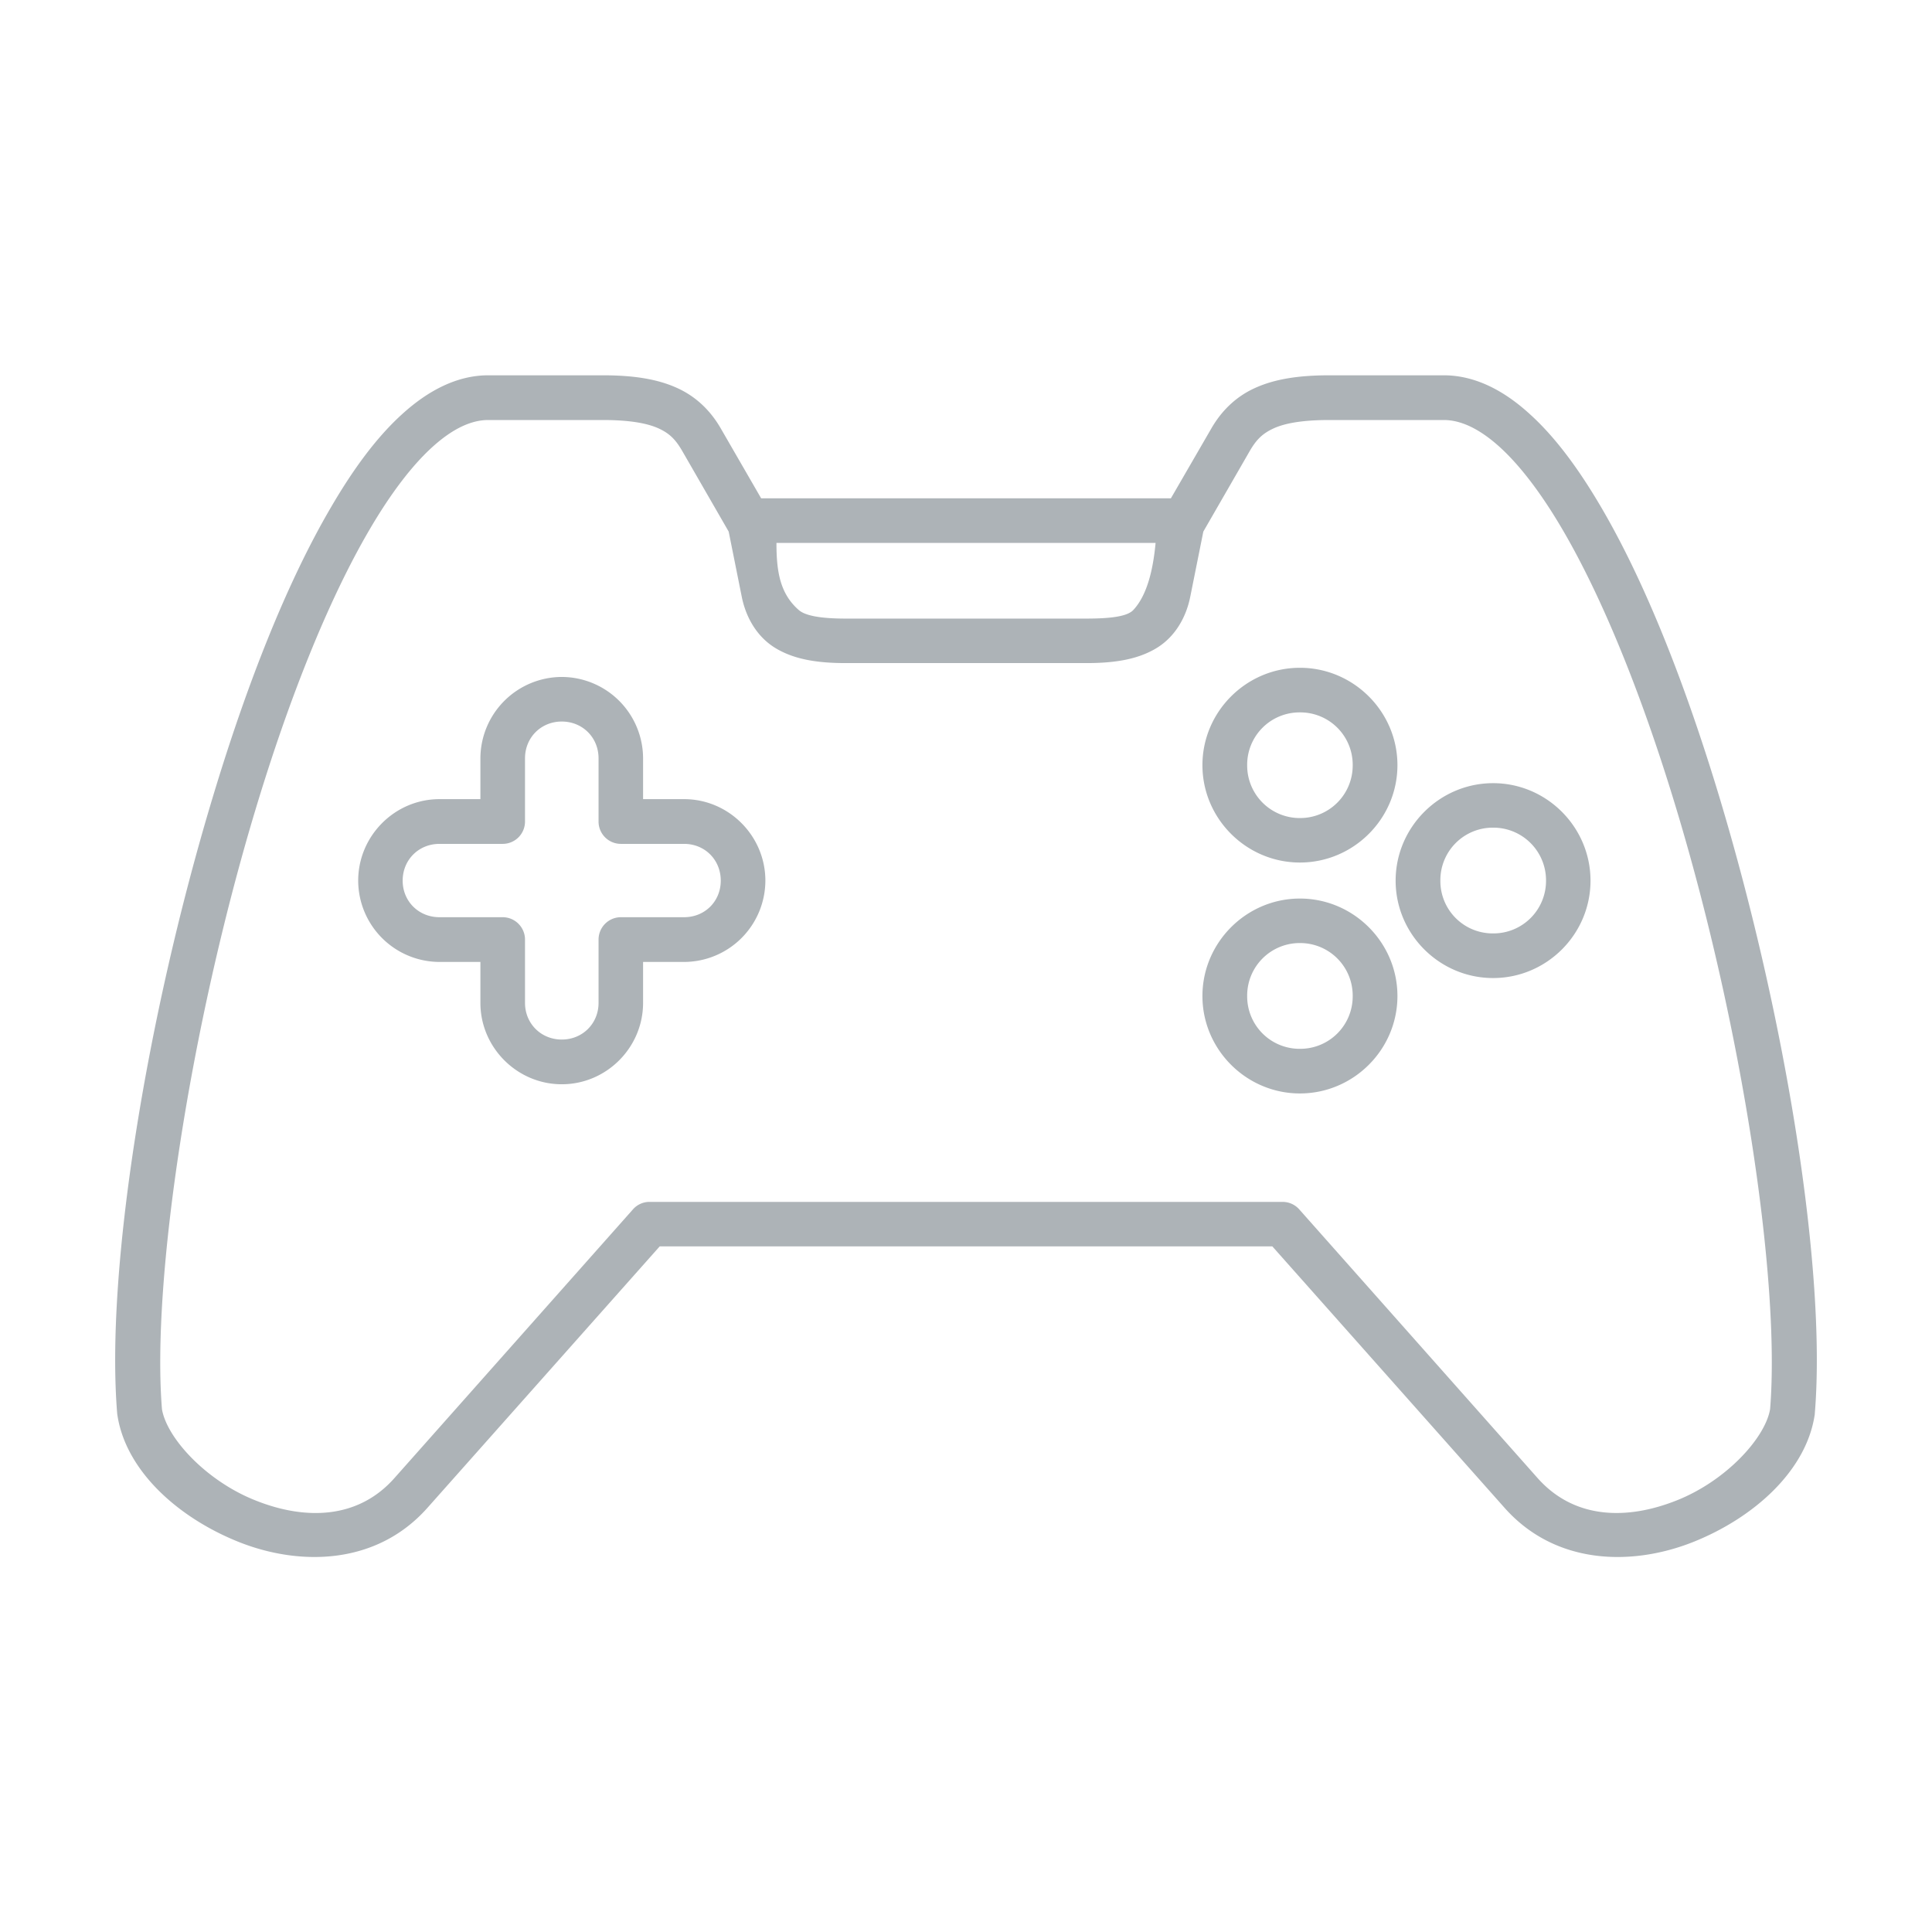 <svg xmlns="http://www.w3.org/2000/svg" width="512" height="512" viewBox="0 0 90 90" style="enable-background:new 0 0 512 512" xml:space="preserve"><g fill="#adb3b7"><path d="M36.17 25.29h17.662c-.109 1.172-.371 2.412-1.037 3.125-.275.297-1.031.401-2.182.401H39.395c-1.152 0-1.881-.13-2.188-.401-.875-.766-1.037-1.797-1.037-3.125zm-13.428-5.724h5.334c1.281 0 2.094.156 2.615.396.516.239.785.526 1.082 1.032l2.172 3.77.609 3.037c.193.958.703 1.86 1.563 2.385.865.526 1.928.703 3.277.703h11.219c1.344 0 2.406-.177 3.27-.703.859-.525 1.371-1.427 1.563-2.385l.609-3.037 2.172-3.77c.297-.506.574-.792 1.09-1.032s1.328-.396 2.613-.396h5.328c.766 0 1.631.38 2.59 1.245.957.864 1.963 2.188 2.938 3.855 1.953 3.333 3.797 8 5.322 13.071 3.047 10.121 4.838 21.917 4.35 27.907-.23 1.354-2.068 3.35-4.359 4.254-2.309.917-4.756.88-6.465-1.036L60.52 56.333a1.032 1.032 0 0 0-.781-.344H30.27a1.023 1.023 0 0 0-.781.344l-11.122 12.53c-1.703 1.916-4.156 1.953-6.457 1.036-2.297-.905-4.137-2.9-4.365-4.254-.49-5.99 1.303-17.787 4.35-27.907 1.525-5.071 3.369-9.738 5.322-13.071.975-1.667 1.979-2.991 2.938-3.855.958-.866 1.822-1.246 2.587-1.246zm0-2.083c-1.441 0-2.785.703-3.984 1.787-1.197 1.077-2.291 2.563-3.332 4.348-2.094 3.568-3.959 8.35-5.516 13.521-3.121 10.349-5 22.14-4.449 28.729.006.031.006.052.012.078.406 2.584 2.828 4.761 5.666 5.891 2.844 1.125 6.406 1.073 8.775-1.599l10.818-12.177H59.27l10.816 12.177c2.371 2.672 5.934 2.725 8.777 1.599 2.838-1.13 5.26-3.307 5.666-5.891a.34.34 0 0 0 .01-.078c.553-6.589-1.328-18.38-4.441-28.729-1.559-5.172-3.422-9.953-5.516-13.521-1.047-1.785-2.141-3.271-3.34-4.348-1.191-1.084-2.535-1.787-3.984-1.787H61.93c-1.457 0-2.566.178-3.484.599-.916.417-1.572 1.104-2.016 1.875l-1.885 3.256H35.457l-1.881-3.256c-.443-.771-1.1-1.457-2.016-1.875-.916-.421-2.025-.599-3.484-.599z" data-original="#000000"/><path d="M26.17 33.612c.969 0 1.713.746 1.713 1.715v2.943a1.04 1.04 0 0 0 1.043 1.041h2.941c.969 0 1.709.744 1.709 1.713 0 .964-.74 1.703-1.709 1.703h-2.941c-.578 0-1.043.469-1.043 1.043v2.948c0 .962-.744 1.708-1.713 1.708s-1.713-.746-1.713-1.708V43.77c0-.574-.465-1.043-1.043-1.043h-2.941c-.969 0-1.715-.739-1.715-1.703 0-.969.746-1.713 1.715-1.713h2.941a1.04 1.04 0 0 0 1.043-1.041v-2.943c0-.969.744-1.715 1.713-1.715zm0-2.077a3.804 3.804 0 0 0-3.791 3.792v1.9h-1.906c-2.084 0-3.787 1.715-3.787 3.797a3.797 3.797 0 0 0 3.787 3.787h1.906v1.907c0 2.078 1.707 3.791 3.791 3.791s3.787-1.713 3.787-3.791v-1.907h1.91a3.797 3.797 0 0 0 3.787-3.787c0-2.083-1.703-3.797-3.787-3.797h-1.91v-1.9a3.8 3.8 0 0 0-3.787-3.792zM60.555 33.186a2.44 2.44 0 0 1 2.459 2.458 2.448 2.448 0 0 1-2.459 2.464 2.448 2.448 0 0 1-2.457-2.464 2.44 2.44 0 0 1 2.457-2.458zm0-2.078c-2.494 0-4.541 2.041-4.541 4.536s2.047 4.536 4.541 4.536c2.496 0 4.543-2.041 4.543-4.536s-2.047-4.536-4.543-4.536zM60.555 43.931a2.448 2.448 0 0 1 2.459 2.468 2.443 2.443 0 0 1-2.459 2.459 2.442 2.442 0 0 1-2.457-2.459 2.447 2.447 0 0 1 2.457-2.468zm0-2.073c-2.494 0-4.541 2.046-4.541 4.541s2.047 4.538 4.541 4.538c2.496 0 4.543-2.043 4.543-4.538s-2.047-4.541-4.543-4.541zM69.555 38.555a2.454 2.454 0 0 1 2.465 2.469 2.448 2.448 0 0 1-2.465 2.458 2.439 2.439 0 0 1-2.457-2.458 2.444 2.444 0 0 1 2.457-2.469zm0-2.072c-2.494 0-4.541 2.047-4.541 4.542s2.047 4.536 4.541 4.536c2.496 0 4.537-2.041 4.537-4.536s-2.041-4.542-4.537-4.542z" data-original="#000000"/></g></svg>